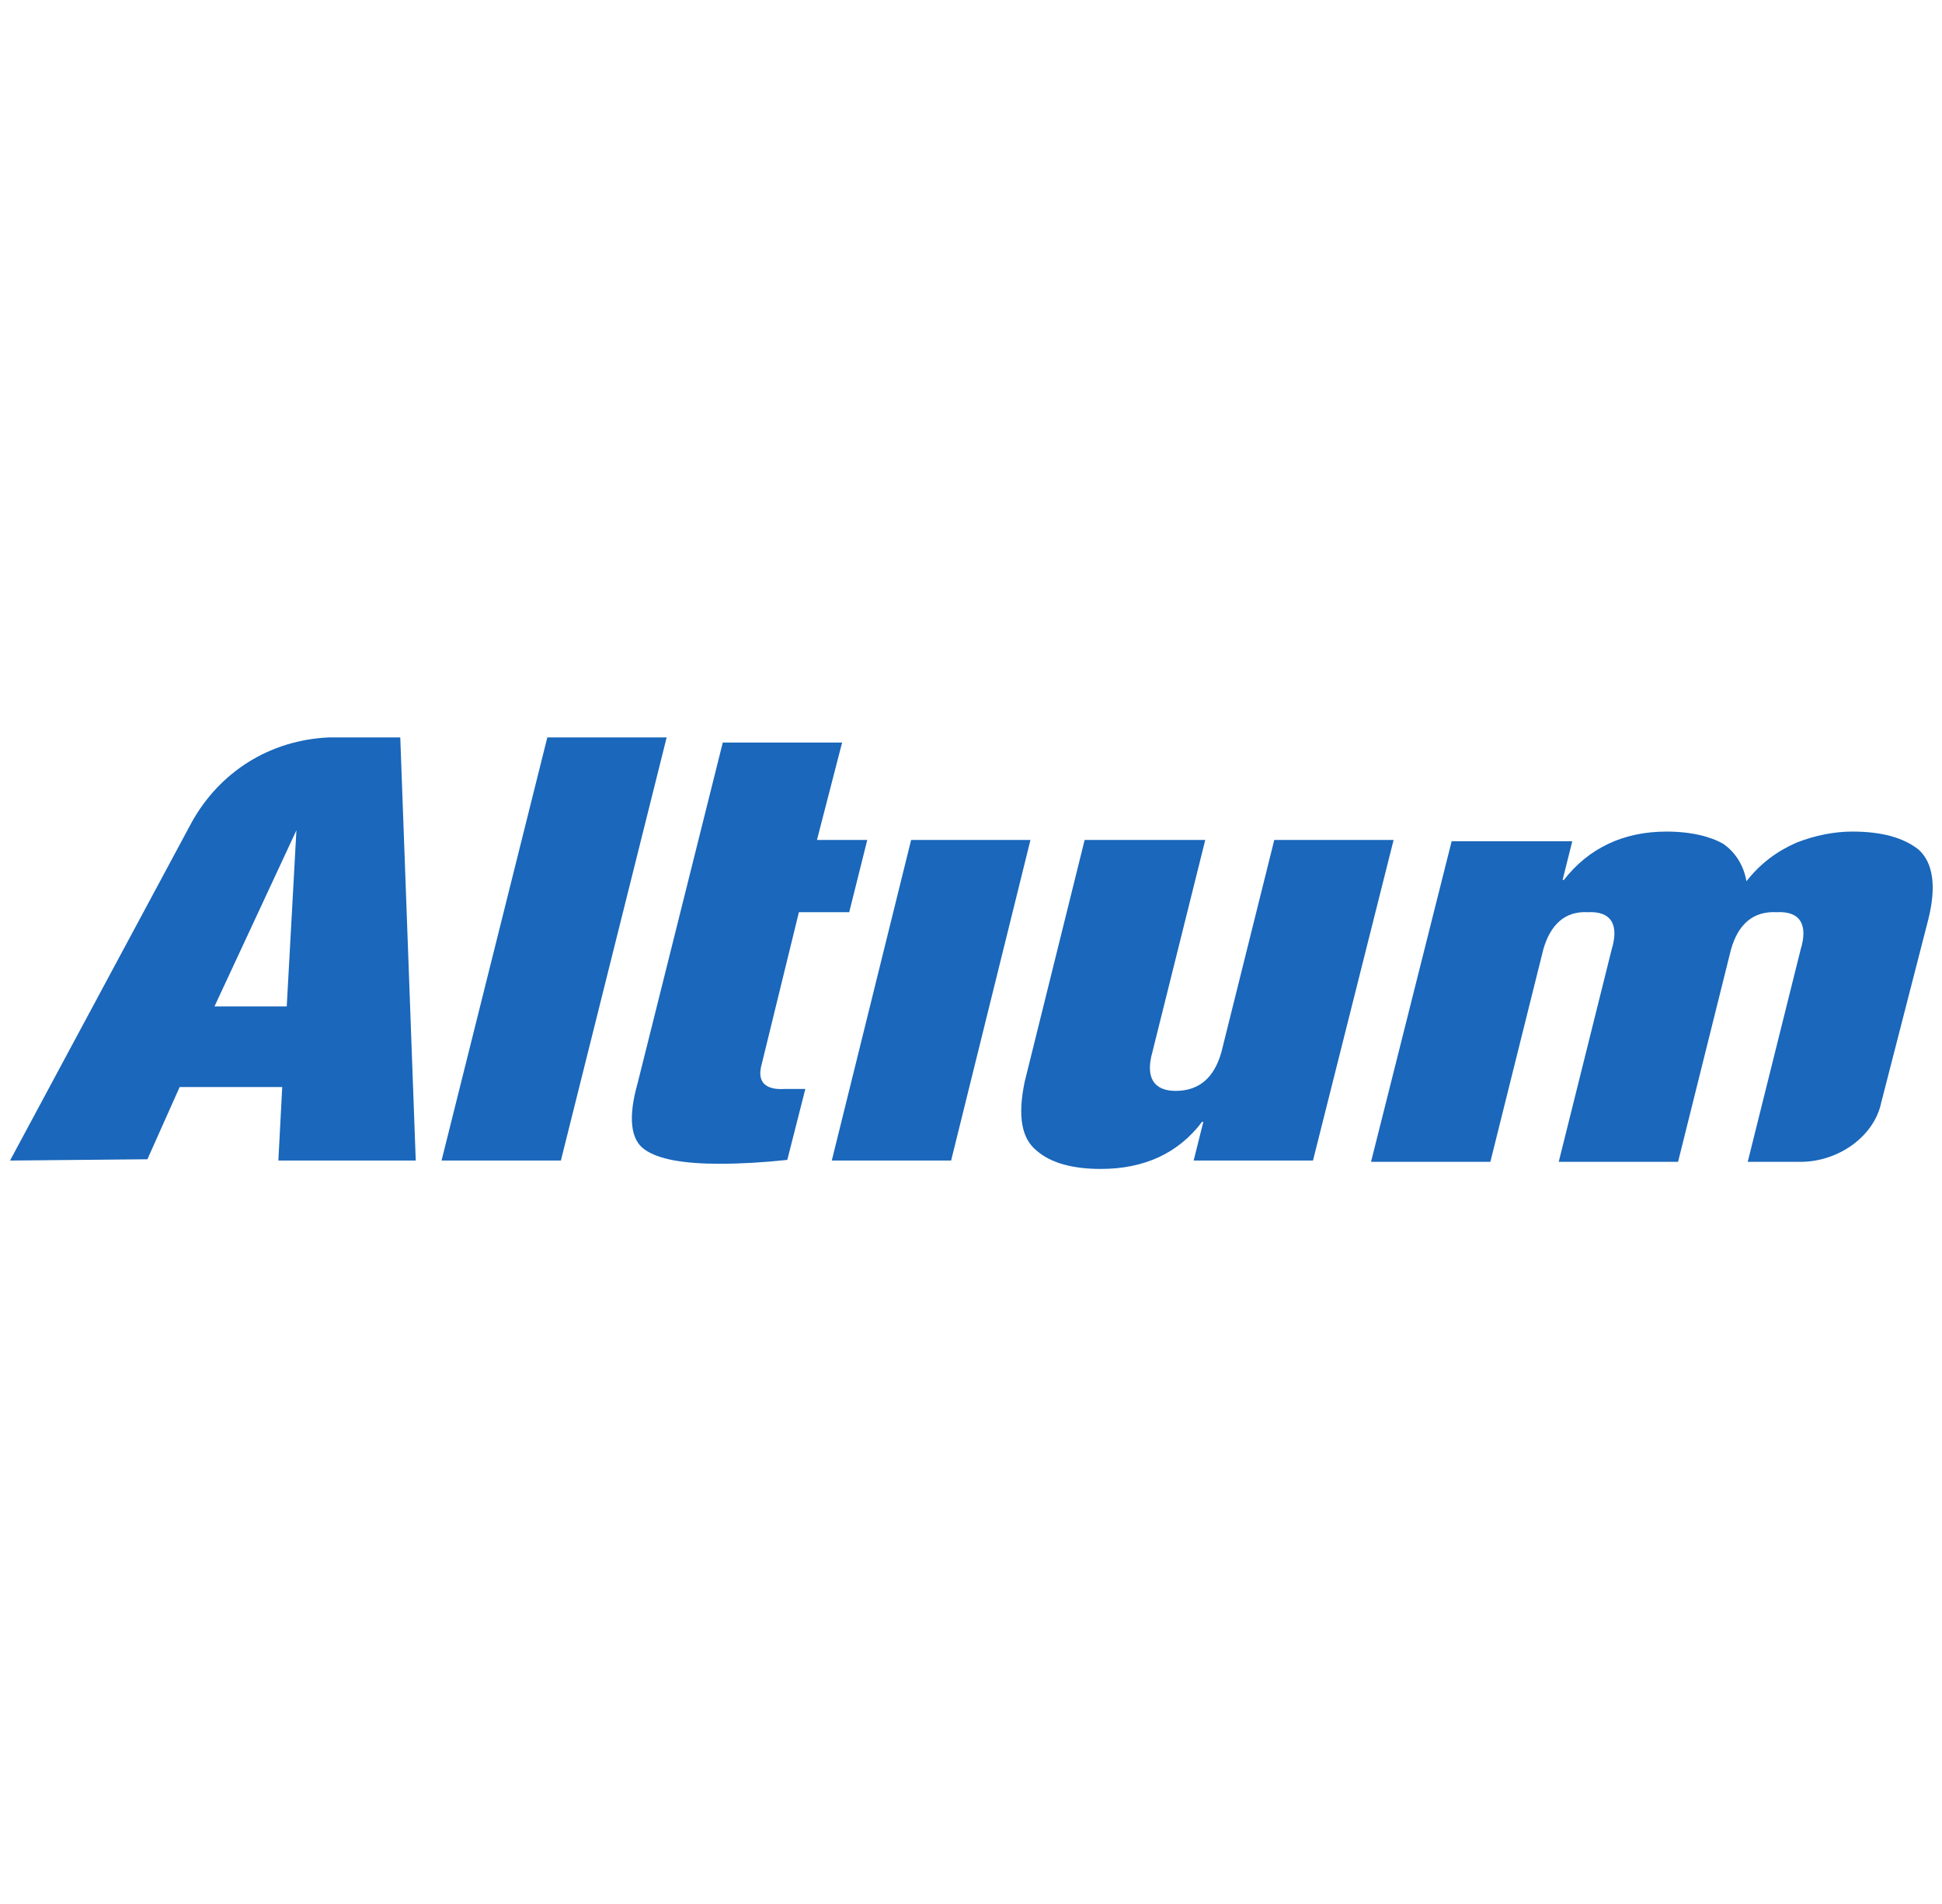 <?xml version="1.0" encoding="utf-8"?>
<!-- Generator: Adobe Illustrator 19.0.0, SVG Export Plug-In . SVG Version: 6.00 Build 0)  -->
<svg version="1.1"
	 id="svg2" sodipodi:docname="New document 1" inkscape:version="0.48.2 r9819" xmlns:svg="http://www.w3.org/2000/svg" xmlns:sodipodi="http://sodipodi.sourceforge.net/DTD/sodipodi-0.dtd" xmlns:cc="http://creativecommons.org/ns#" xmlns:rdf="http://www.w3.org/1999/02/22-rdf-syntax-ns#" xmlns:dc="http://purl.org/dc/elements/1.1/" xmlns:inkscape="http://www.inkscape.org/namespaces/inkscape"
	 xmlns="http://www.w3.org/2000/svg" xmlns:xlink="http://www.w3.org/1999/xlink" x="0px" y="0px" width="308px" height="302px"
	 viewBox="-88 160 308 302" style="enable-background:new -88 160 308 302;" xml:space="preserve">
<style type="text/css">
	.st0{fill:#1A67BB;}
</style>
<title  id="title4047">Altium Limited logo</title>
<sodipodi:namedview  fit-margin-bottom="0" fit-margin-right="0" inkscape:window-maximized="1" inkscape:window-y="27" inkscape:pageshadow="2" inkscape:pageopacity="0.0" inkscape:current-layer="layer1" inkscape:window-height="689" inkscape:window-width="1024" inkscape:document-units="px" inkscape:window-x="0" bordercolor="#666666" pagecolor="#ffffff" units="px" showgrid="false" inkscape:cy="25" inkscape:cx="110" fit-margin-top="0" id="base" fit-margin-left="0" inkscape:zoom="2.4311926" borderopacity="1.0">
	</sodipodi:namedview>
<g id="layer1" transform="translate(-130.041,-507.773)" inkscape:groupmode="layer" inkscape:label="Layer 1">
	<g id="g4039" transform="matrix(1.023,0,0,1.023,-4.449,-12.708)">
		<path id="path3089" inkscape:connector-curvature="0" class="st0" d="M130.3,779.5h18.5l-16.4,65.6h-18.5L130.3,779.5"/>
		<path id="path3091" inkscape:connector-curvature="0" class="st0" d="M157.5,780.3H176l-3.9,15.1h7.8l-2.8,11.2h-7.8l-5.8,23.7
			c-0.7,2.6,0.6,3.9,3.6,3.7h3.2l-2.8,11c-3.7,0.4-7.3,0.6-10.5,0.6c-5.6,0-9.5-0.7-11.6-2.2c-2.2-1.5-2.6-5-1.1-10.3L157.5,780.3"
			/>
		<path id="path3093" inkscape:connector-curvature="0" class="st0" d="M186.7,795.4h18.5l-12.3,49.7h-18.5L186.7,795.4"/>
		<path id="path3095" inkscape:connector-curvature="0" class="st0" d="M213.6,795.4h18.7l-8.2,32.9c-1.1,3.9,0.2,6,3.6,6
			c3.7,0,6-2.1,7.1-6l8.2-32.9h18.5l-12.5,49.7h-18.5l1.5-6h-0.2c-3.7,4.9-9,7.3-15.7,7.3c-4.3,0-7.7-0.9-9.9-2.8
			c-2.4-1.9-3-5.4-1.9-10.7L213.6,795.4"/>
		<path id="path3097" inkscape:connector-curvature="0" class="st0" d="M342.9,796.9c-2.4-1.9-5.8-2.8-10.3-2.8
			c-2.8,0-5.8,0.6-8.6,1.7c-3,1.3-5.6,3.2-7.8,6c-0.4-2.4-1.7-4.5-3.6-5.8c-1.9-1.1-4.9-1.9-8.8-1.9c-6.7,0-12.1,2.6-15.9,7.5h-0.2
			l1.5-6h-18.7l-12.5,49.7h18.5l8.2-32.9c1.1-3.9,3.4-6,6.9-5.8c3.6-0.2,4.9,1.9,3.7,5.8l-8.2,32.9h18.5l8.2-32.9
			c1.1-3.9,3.4-6,7.1-5.8c3.6-0.2,4.9,1.9,3.7,5.8l-8.2,32.9h8.2c5.8,0,11.4-3.9,12.5-9.2l7.3-28.4
			C345.7,802.5,345.1,798.9,342.9,796.9"/>
		<path id="path3099" inkscape:connector-curvature="0" class="st0" d="M109.9,845.1l-2.4-65.6h-11c-9.3,0.4-17,5.4-21.3,13.1
			l-28.2,52.5l21.3-0.2l5-11.2h15.9l-0.6,11.4H109.9L109.9,845.1z M78.7,821.2l12.7-27.3l-1.5,27.3H78.7"/>
	</g>
</g>
</svg>
